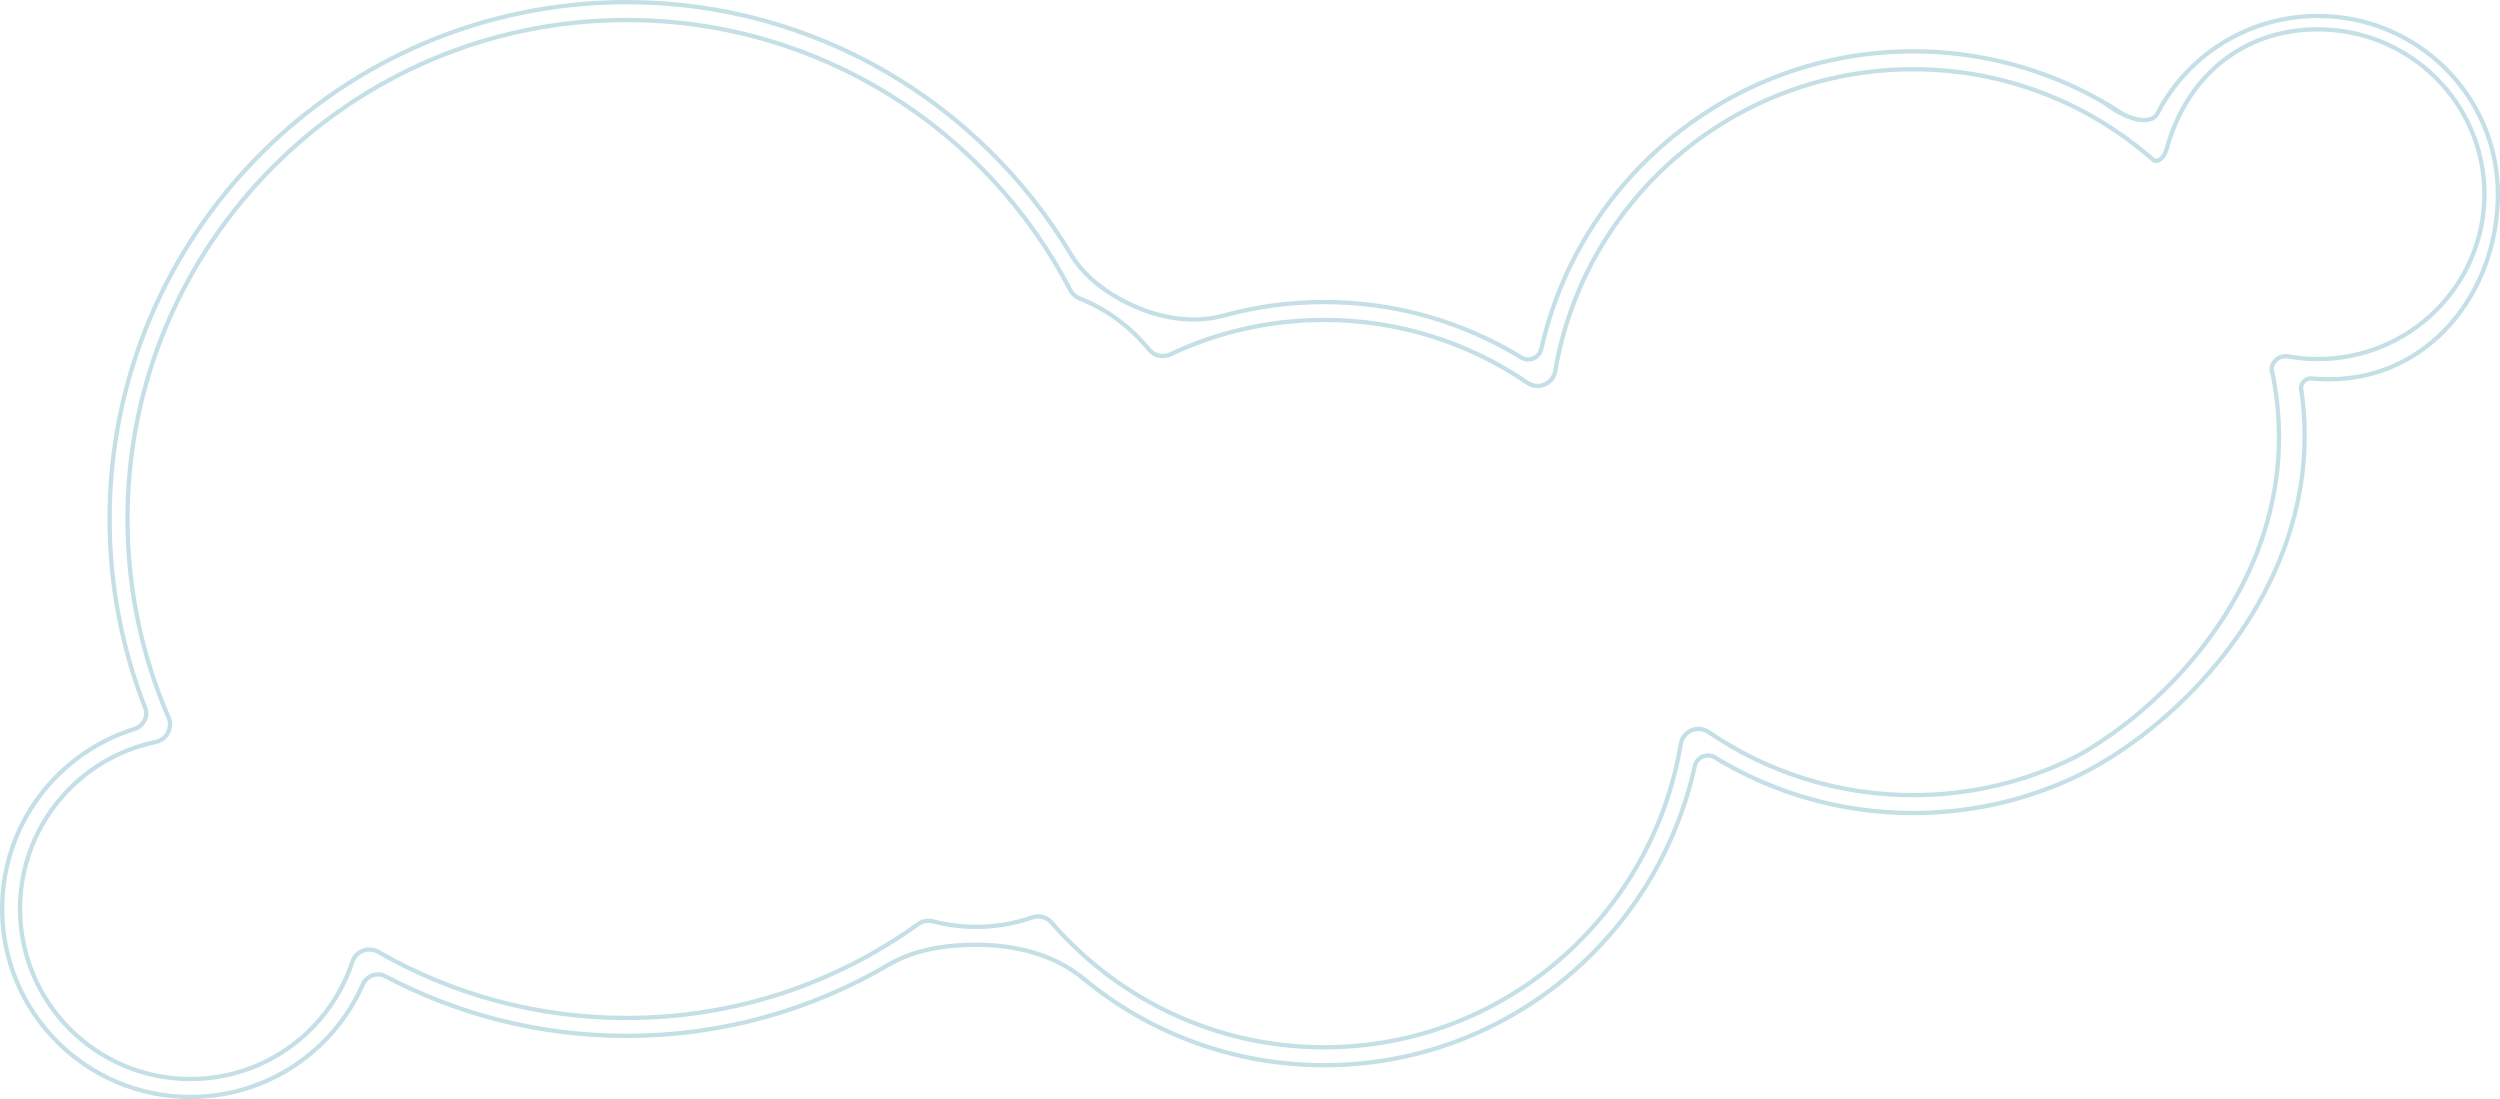 <?xml version="1.0" encoding="UTF-8"?> <svg xmlns="http://www.w3.org/2000/svg" width="1169" height="514" viewBox="0 0 1169 514" fill="none"><path fill-rule="evenodd" clip-rule="evenodd" d="M50.25 242.685C50.25 108.654 158.944 0 293.022 0C381.732 0 459.327 47.562 501.684 118.564C506.363 126.408 513.529 132.587 521.437 137.381C536.591 146.569 555.098 151.216 572.021 146.565C587.046 142.436 602.859 140.231 619.183 140.231C653.124 140.231 684.855 149.76 711.871 166.304C714.902 168.16 718.968 166.436 719.741 162.969C737.595 82.879 809.102 23.008 894.601 23.008C926.752 23.008 956.925 31.475 983.01 46.299L983.107 46.172C983.449 46.433 983.786 46.687 984.12 46.935C987.262 48.75 990.344 50.658 993.361 52.655C996.707 54.255 999.416 54.958 1001.55 55.117C1005.54 55.415 1007.37 53.825 1007.85 52.777L1007.86 52.758L1007.87 52.739C1021.91 25.283 1050.67 6.466 1083.86 6.466C1130.87 6.466 1169 44.217 1169 90.805C1169 137.254 1136.31 178.353 1089.17 178.353C1086.38 178.353 1083.62 178.221 1080.9 177.962C1078.86 177.766 1077.12 179.36 1076.94 181.246C1081.22 209.376 1077.19 235.777 1067.98 259.486C1047.99 310.953 1003.66 349.611 967.489 365.732C945.221 375.658 920.554 381.175 894.601 381.175C860.43 381.175 828.49 371.61 801.32 355.012C798.288 353.16 794.226 354.895 793.467 358.363C775.868 438.852 704.526 499.089 619.183 499.089C576.142 499.089 536.658 483.766 505.836 458.25C492.367 447.1 474.148 442.768 456.488 442.768C442.297 442.768 427.908 444.982 415.812 452.086C379.787 473.241 337.82 485.37 293.022 485.37C252.091 485.37 213.522 475.244 179.689 457.358C176.366 455.601 172.131 457.176 170.592 460.68C156.82 492.032 125.486 513.93 89.033 513.93C39.862 513.93 0 474.083 0 424.929C0 384.974 26.337 351.17 62.601 339.916C66.257 338.781 68.298 334.752 66.926 331.254C56.161 303.815 50.25 273.939 50.25 242.685ZM1074.93 181.317C1074.9 181.844 1074.96 182.387 1075.1 182.932L1075.16 182.916C1079.06 210.203 1075.05 235.78 1066.12 258.762C1046.34 309.674 1002.43 347.97 966.674 363.905C944.658 373.719 920.268 379.175 894.601 379.175C860.808 379.175 829.228 369.717 802.362 353.306C798.158 350.737 792.566 353.124 791.513 357.936C774.109 437.533 703.559 497.089 619.183 497.089C576.625 497.089 537.589 481.94 507.112 456.709C493.163 445.162 474.427 440.768 456.488 440.768C442.121 440.768 427.327 443.004 414.799 450.361C379.073 471.341 337.454 483.37 293.022 483.37C252.424 483.37 214.175 473.327 180.623 455.59C176.213 453.258 170.739 455.372 168.761 459.876C155.297 490.527 124.665 511.93 89.033 511.93C40.966 511.93 2 472.978 2 424.929C2 385.875 27.743 352.828 63.194 341.826C67.892 340.367 70.609 335.168 68.788 330.524L67.857 330.889L68.788 330.524C58.112 303.313 52.25 273.685 52.25 242.685C52.25 109.759 160.048 2 293.022 2C380.999 2 457.955 49.167 499.966 119.588C504.866 127.801 512.316 134.191 520.4 139.092C535.867 148.469 554.944 153.332 572.551 148.494C587.405 144.412 603.04 142.231 619.183 142.231C652.745 142.231 684.116 151.653 710.826 168.009C715.027 170.582 720.621 168.212 721.693 163.404C739.347 84.209 810.059 25.008 894.601 25.008C926.804 25.008 957 33.597 983.021 48.609C991.032 54.532 997.064 56.788 1001.4 57.112C1005.91 57.449 1008.71 55.666 1009.66 53.632C1023.37 26.835 1051.45 8.466 1083.86 8.466C1129.78 8.466 1167 45.339 1167 90.805C1167 136.408 1134.96 176.353 1089.17 176.353C1086.44 176.353 1083.75 176.224 1081.1 175.971C1078.16 175.69 1075.6 177.765 1075.04 180.44L1074.84 180.774C1074.87 180.955 1074.9 181.136 1074.93 181.317ZM1006.93 73.502C1006.87 73.444 1006.82 73.382 1006.76 73.316L1006.74 73.335C976.731 47.198 937.518 31.38 894.601 31.38C810.096 31.38 739.915 92.744 726.241 173.329C725.34 178.634 719.241 181.219 714.8 178.177C687.553 159.511 654.644 148.604 619.183 148.604C593.315 148.604 568.814 154.407 546.88 164.785C543.808 166.239 540.14 165.406 537.998 162.767C529.359 152.126 518.069 143.733 505.146 138.591C503.496 137.935 502.139 136.706 501.324 135.13L500.436 135.59L501.324 135.13C462.326 59.817 383.679 8.372 293.022 8.372C163.569 8.372 58.625 113.277 58.625 242.685C58.625 275.796 65.491 307.285 77.871 335.821C79.731 340.11 77.179 345.025 72.599 345.973C35.932 353.557 8.375 386.034 8.375 424.929C8.375 469.46 44.487 505.558 89.033 505.558C124.788 505.558 155.127 482.298 165.696 450.068C167.152 445.626 172.325 443.643 176.38 445.974L176.878 445.107L176.38 445.974C210.724 465.709 250.544 476.998 293.022 476.998C344.115 476.998 391.369 460.666 429.875 432.938L429.875 432.938C431.658 431.654 433.922 431.231 436.049 431.786C442.569 433.488 449.417 434.396 456.488 434.396C465.787 434.396 474.704 432.826 482.997 429.942C485.848 428.952 489.015 429.797 490.992 432.076C522.185 468.029 568.051 490.717 619.183 490.717C703.47 490.717 773.496 429.025 786.929 348.017C787.811 342.702 793.915 340.096 798.366 343.137C825.766 361.856 858.894 372.803 894.601 372.803C922.21 372.803 948.269 366.26 971.33 354.645L971.346 354.637L971.361 354.629C1000.05 338.873 1038.02 305.266 1056.16 259.081C1066.12 233.702 1070.07 204.565 1063.25 172.565L1063.25 172.568C1063.37 169.558 1066.38 167.038 1069.79 167.648C1074.35 168.46 1079.05 168.885 1083.86 168.885C1127.44 168.885 1162.72 133.903 1162.72 90.805C1162.72 47.706 1127.44 12.723 1083.86 12.723C1047.36 12.723 1021.22 36.089 1012.2 69.29L1012.2 69.292C1011.79 70.824 1010.83 72.603 1009.72 73.561C1009.17 74.032 1008.68 74.226 1008.27 74.221C1008.03 74.217 1007.72 74.141 1007.37 73.892C1007.23 73.762 1007.08 73.632 1006.93 73.502ZM1061.66 174.725C1067.89 205.671 1063.93 233.815 1054.29 258.35C1036.37 303.994 998.796 337.276 970.415 352.867C947.63 364.339 921.884 370.803 894.601 370.803C859.309 370.803 826.573 359.985 799.495 341.486C793.837 337.62 786.077 340.931 784.956 347.69C771.679 427.756 702.468 488.717 619.183 488.717C568.657 488.717 523.333 466.301 492.503 430.765C489.989 427.868 485.964 426.794 482.341 428.053L482.669 428.998L482.34 428.053C474.256 430.865 465.561 432.396 456.488 432.396C449.589 432.396 442.911 431.51 436.554 429.851C433.851 429.146 430.973 429.682 428.706 431.315C390.53 458.806 343.682 474.998 293.022 474.998C250.902 474.998 211.425 463.805 177.376 444.24C172.223 441.277 165.647 443.798 163.796 449.445C153.488 480.877 123.899 503.558 89.033 503.558C45.591 503.558 10.375 468.355 10.375 424.929C10.375 387.002 37.247 355.327 73.004 347.931C78.826 346.727 82.071 340.478 79.705 335.025C67.433 306.735 60.625 275.518 60.625 242.685C60.625 114.382 164.673 10.372 293.022 10.372C382.903 10.372 460.881 61.374 499.548 136.05C500.585 138.053 502.31 139.615 504.406 140.45C517.007 145.463 528.018 153.648 536.445 164.028C539.168 167.382 543.831 168.441 547.735 166.593C569.408 156.339 593.618 150.604 619.183 150.604C654.227 150.604 686.744 161.382 713.67 179.827C719.314 183.694 727.067 180.408 728.212 173.664C741.726 94.025 811.087 33.38 894.601 33.38C937.078 33.38 975.883 49.057 1005.56 74.958C1006.36 75.769 1007.27 76.207 1008.25 76.22C1009.32 76.235 1010.27 75.729 1011.02 75.075C1012.52 73.781 1013.65 71.604 1014.13 69.813C1022.94 37.377 1048.36 14.723 1083.86 14.723C1126.35 14.723 1160.72 48.828 1160.72 90.805C1160.72 132.781 1126.35 166.885 1083.86 166.885C1079.17 166.885 1074.59 166.471 1070.15 165.679C1064.91 164.746 1059.91 169.45 1061.54 174.76L1061.66 174.725Z" fill="#C4DFE6"></path></svg> 